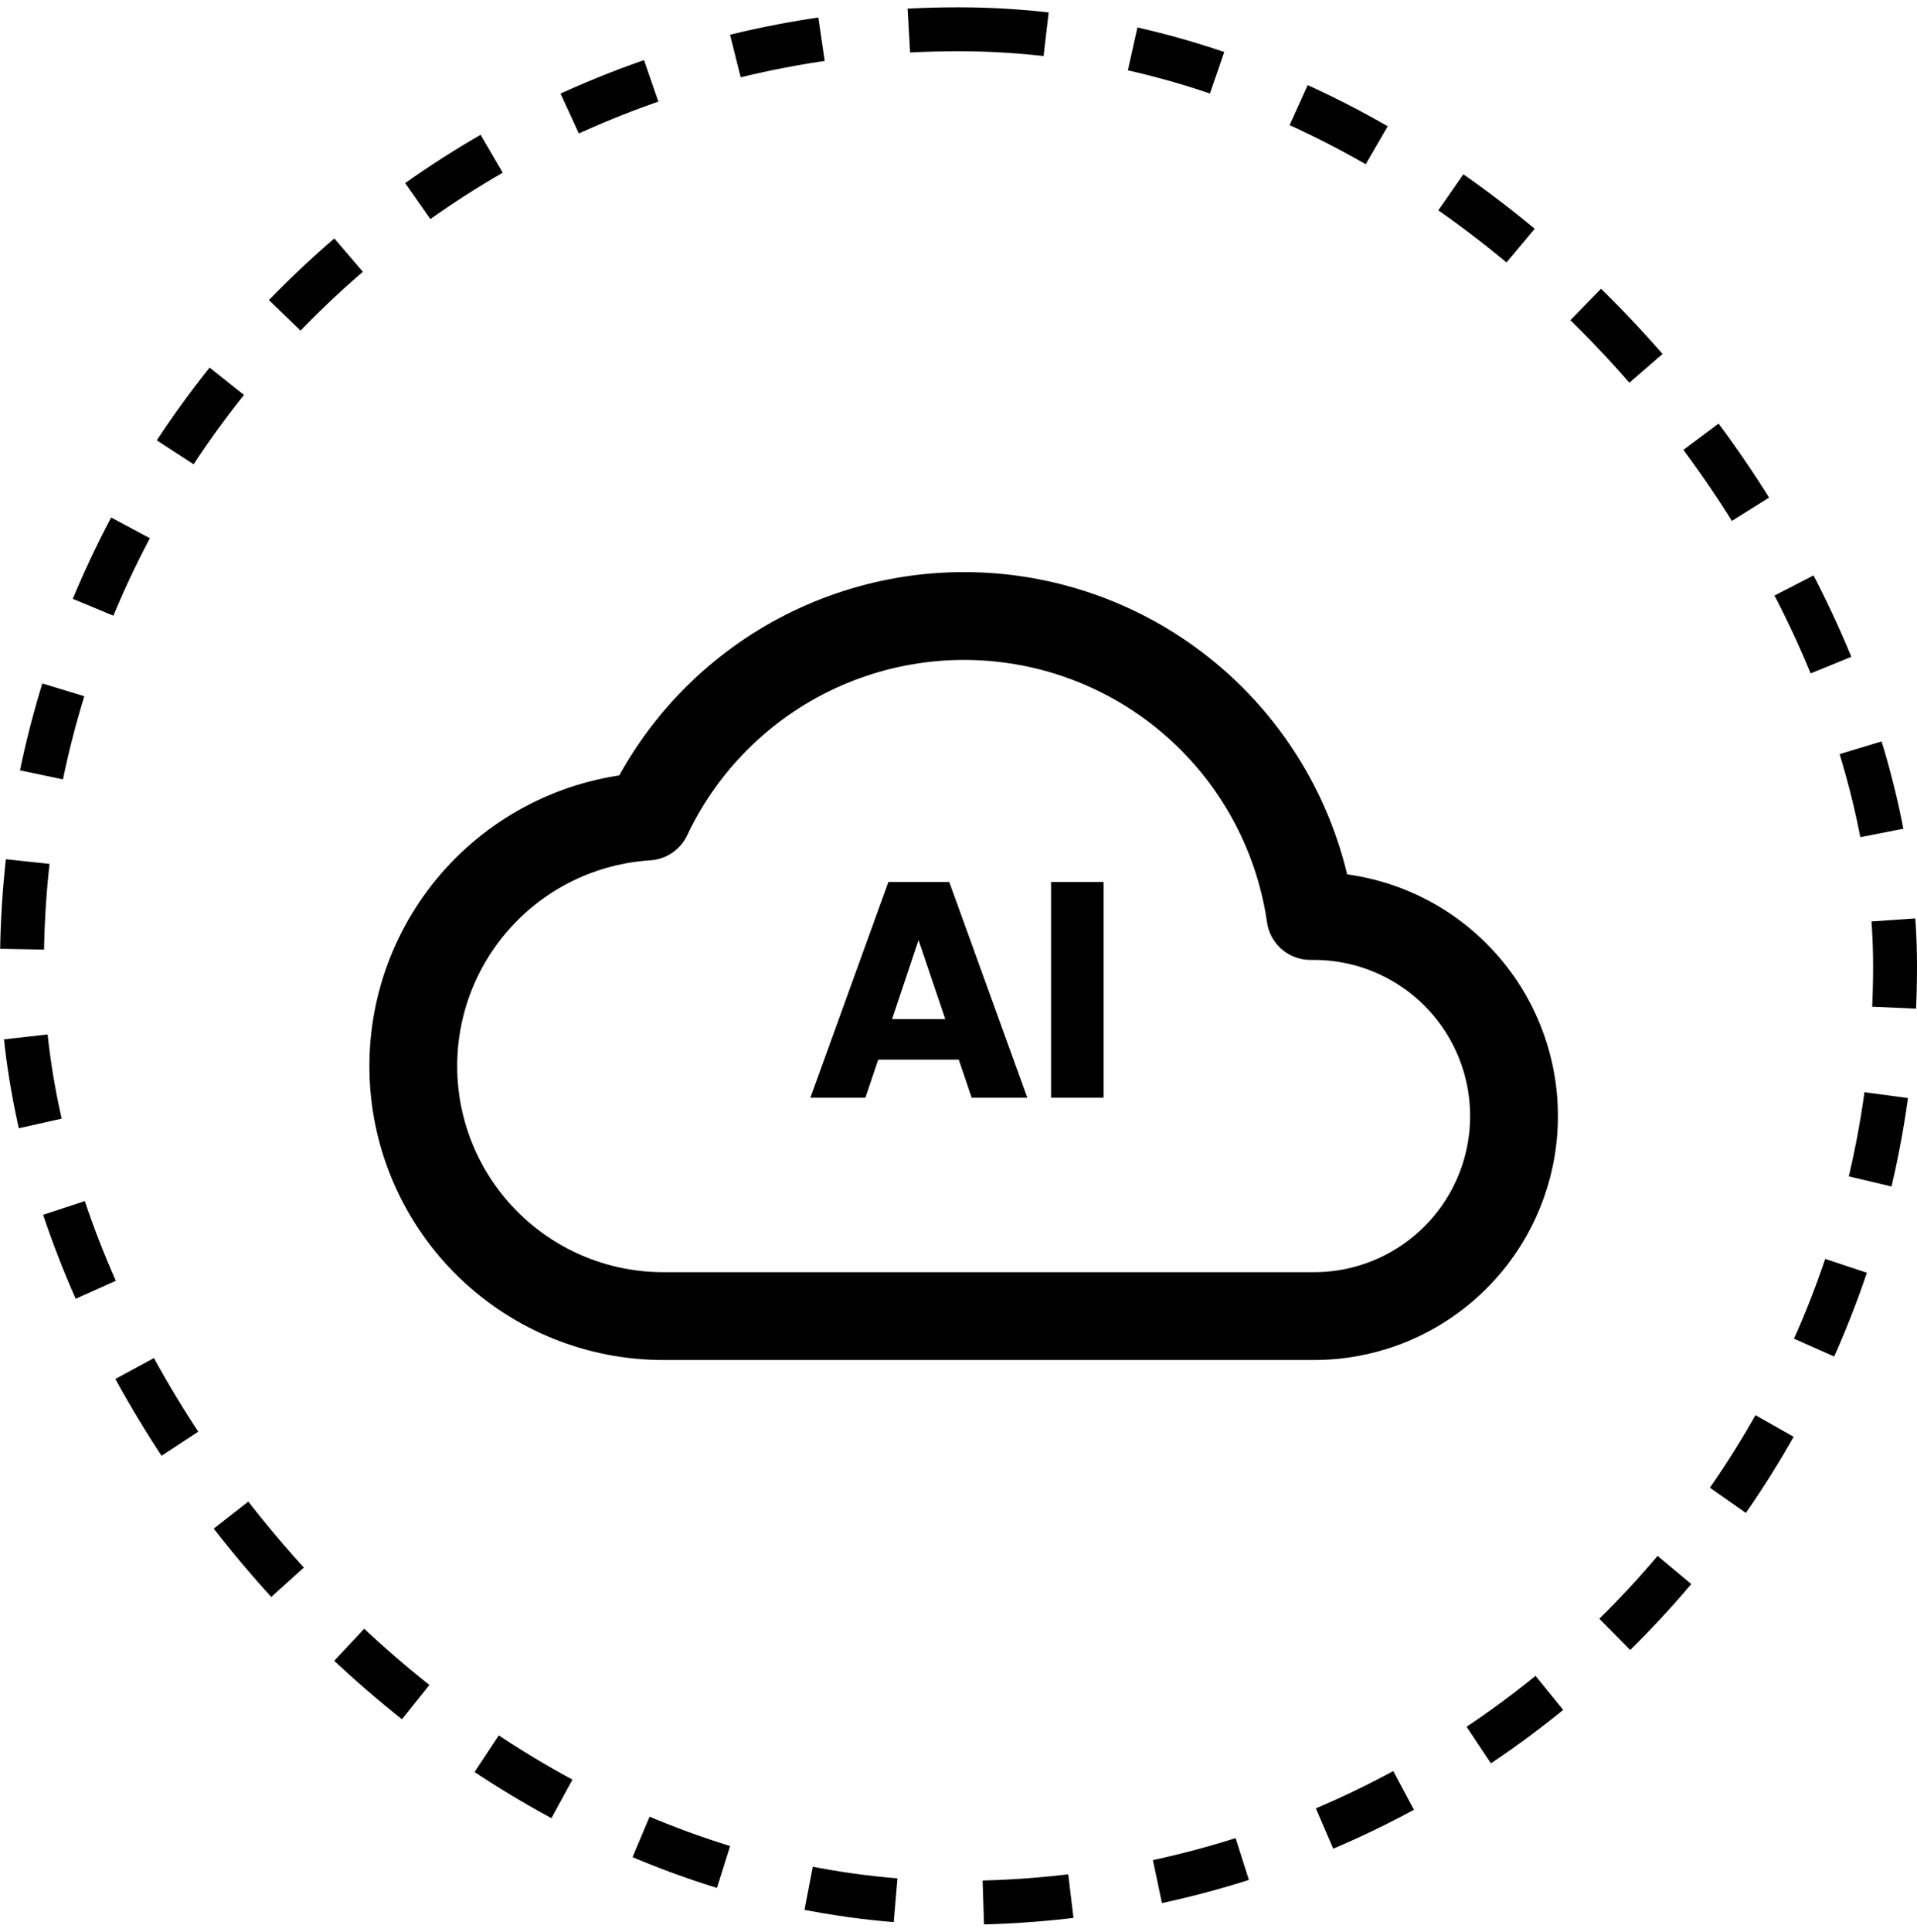 <svg width="131" height="132" viewBox="0 0 131 132" fill="none" xmlns="http://www.w3.org/2000/svg">
<rect x="1.5" y="2" width="128" height="128" rx="64" stroke="black" stroke-width="3" stroke-dasharray="6 6"/>
<g clip-path="url(#clip0_742_212)">
<path d="M89.795 62.583C93.42 62.583 96.896 64.023 99.459 66.586C102.022 69.149 103.462 72.625 103.462 76.25C103.462 79.875 102.022 83.351 99.459 85.914C96.896 88.477 93.42 89.917 89.795 89.917H45.378C40.937 89.93 36.664 88.213 33.467 85.13C30.27 82.046 28.399 77.839 28.252 73.399C28.105 68.96 29.693 64.638 32.679 61.349C35.665 58.061 39.815 56.065 44.248 55.784C46.444 51.137 50.08 47.322 54.614 44.902C59.15 42.483 64.343 41.588 69.426 42.351C74.509 43.114 79.212 45.494 82.837 49.138C86.461 52.782 88.816 57.496 89.552 62.583H89.795Z" stroke="black" stroke-width="6" stroke-linecap="round" stroke-linejoin="round"/>
<path d="M65.519 72.396H60.017L59.135 75H55.376L60.71 60.258H64.868L70.202 75H66.401L65.519 72.396ZM64.595 69.624L62.768 64.227L60.962 69.624H64.595ZM75.416 60.258V75H71.825V60.258H75.416Z" fill="black"/>
</g>
<defs>
<clipPath id="clip0_742_212">
<rect width="82" height="82" fill="white" transform="translate(24.878 25)"/>
</clipPath>
</defs>
</svg>
